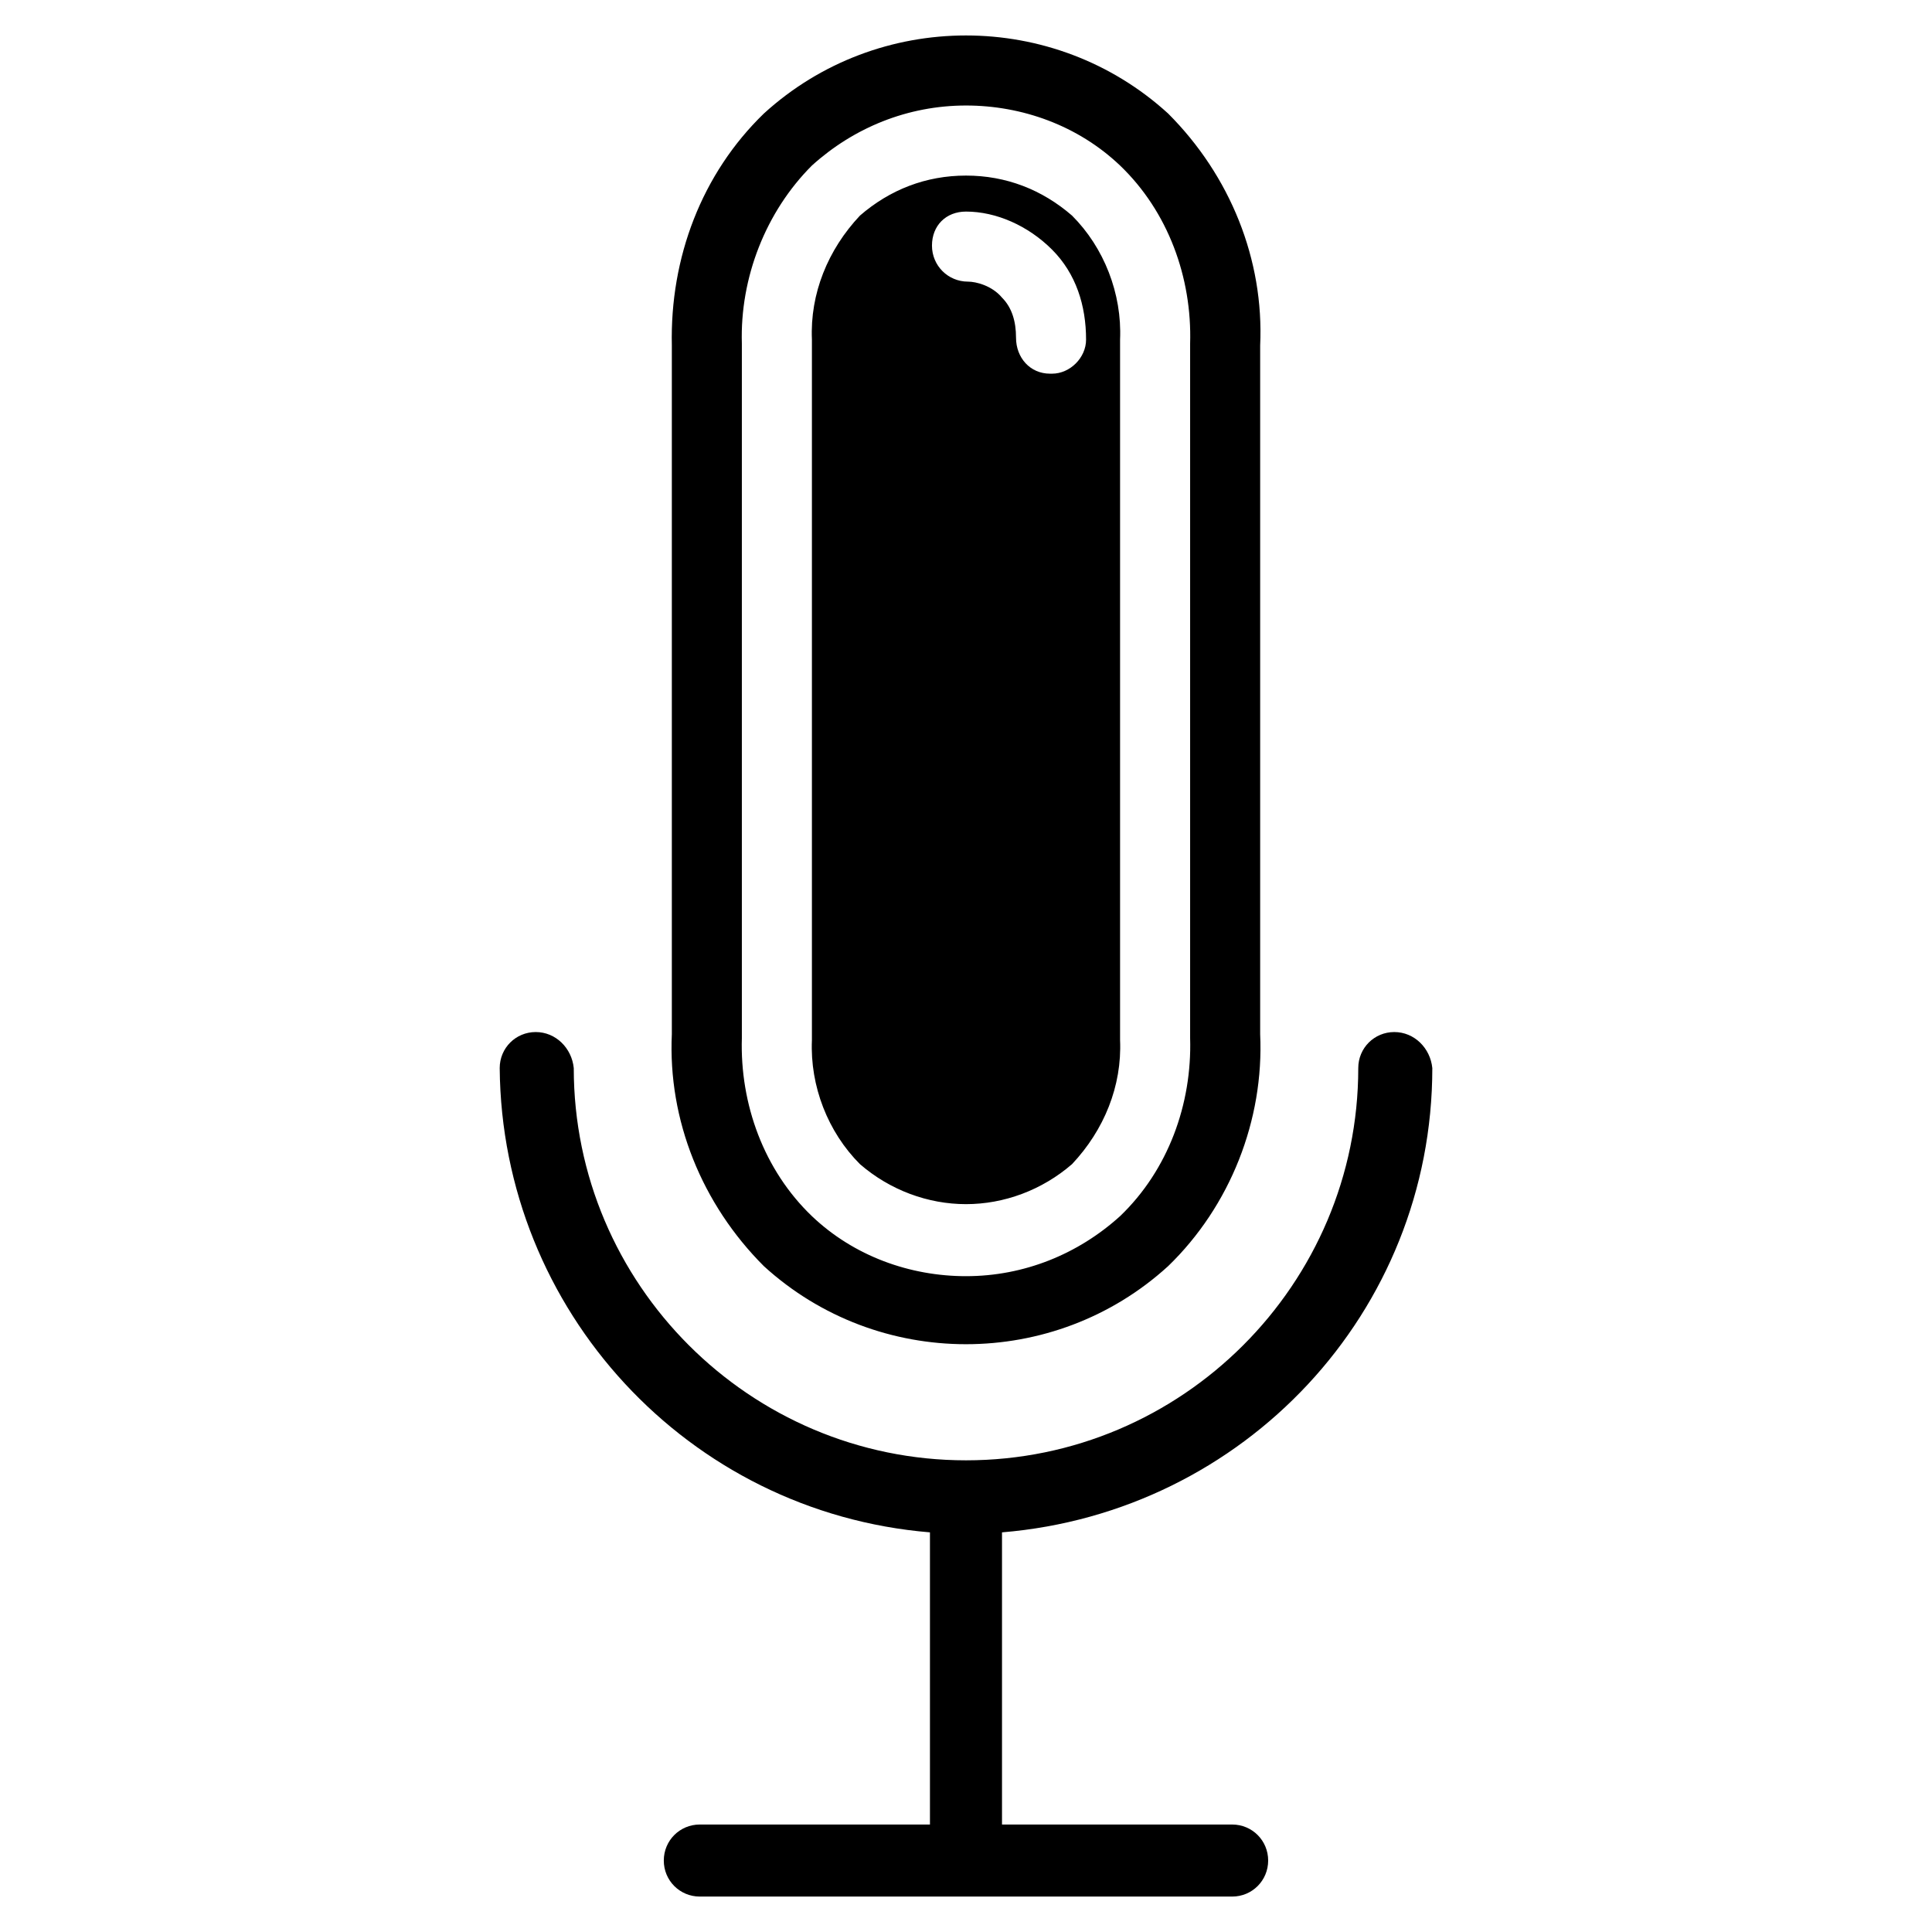 <?xml version="1.0" encoding="UTF-8"?>
<!-- Uploaded to: SVG Repo, www.svgrepo.com, Generator: SVG Repo Mixer Tools -->
<svg fill="#000000" width="800px" height="800px" version="1.1" viewBox="144 144 512 512" xmlns="http://www.w3.org/2000/svg">
 <path d="m453.56 479.55c16.441-15.91 25.457-38.715 24.395-61.52v-182.43c1.062-22.805-7.953-45.078-24.395-61.52-30.23-27.578-76.898-27.578-107.12 0-16.441 15.91-24.926 38.184-24.395 61.52v182.43c-1.062 22.805 7.953 45.078 24.395 61.52 30.227 27.574 76.895 27.574 107.12-0.004zm-112.96-244.48c-0.531-17.5 6.363-35 18.562-47.199 11.137-10.078 25.457-15.91 40.836-15.91 14.848 0 29.699 5.305 40.836 15.91 12.727 12.199 19.09 29.699 18.562 47.199v184.02c0.531 17.5-5.832 35-18.562 47.199-11.137 10.078-25.457 15.91-40.836 15.91-14.848 0-29.699-5.305-40.836-15.91-12.727-12.199-19.09-29.699-18.562-47.199zm59.398 228.04c10.078 0 20.152-3.711 28.105-10.605 8.484-9.016 13.258-20.684 12.727-32.879v-185.61c0.531-12.199-4.242-24.395-12.727-32.879-7.953-6.894-17.5-10.605-28.105-10.605s-20.152 3.711-28.105 10.605c-8.484 9.016-13.258 20.684-12.727 32.879v185.61c-0.531 12.199 4.242 24.395 12.727 32.879 7.953 6.894 18.027 10.605 28.105 10.605zm0-263.04c7.953 0 16.441 3.711 22.805 10.078 6.363 6.363 9.016 14.848 9.016 23.863 0 4.773-4.242 9.016-9.016 9.016h-0.531c-5.305 0-9.016-4.242-9.016-9.547 0-4.242-1.062-7.953-3.711-10.605-2.652-3.184-6.894-4.242-9.016-4.242-5.305 0-9.547-4.242-9.547-9.547 0-5.305 3.711-9.016 9.016-9.016zm9.543 350.02v77.426h60.988c5.305 0 9.547 4.242 9.547 9.547 0 5.301-4.242 9.547-9.547 9.547h-141.07c-5.305 0-9.547-4.242-9.547-9.547 0-5.305 4.242-9.547 9.547-9.547h60.988v-77.426c-64.168-5.305-113.49-58.867-114.02-123.04 0-5.305 4.242-9.547 9.547-9.547 5.305 0 9.547 4.242 10.078 9.547 0 57.273 46.668 103.95 103.95 103.95 57.273 0 103.95-46.668 103.95-103.95 0-5.305 4.242-9.547 9.547-9.547 5.305 0 9.547 4.242 10.078 9.547-0.012 64.699-49.859 117.73-114.03 123.04z" fill-rule="evenodd"/>
</svg>